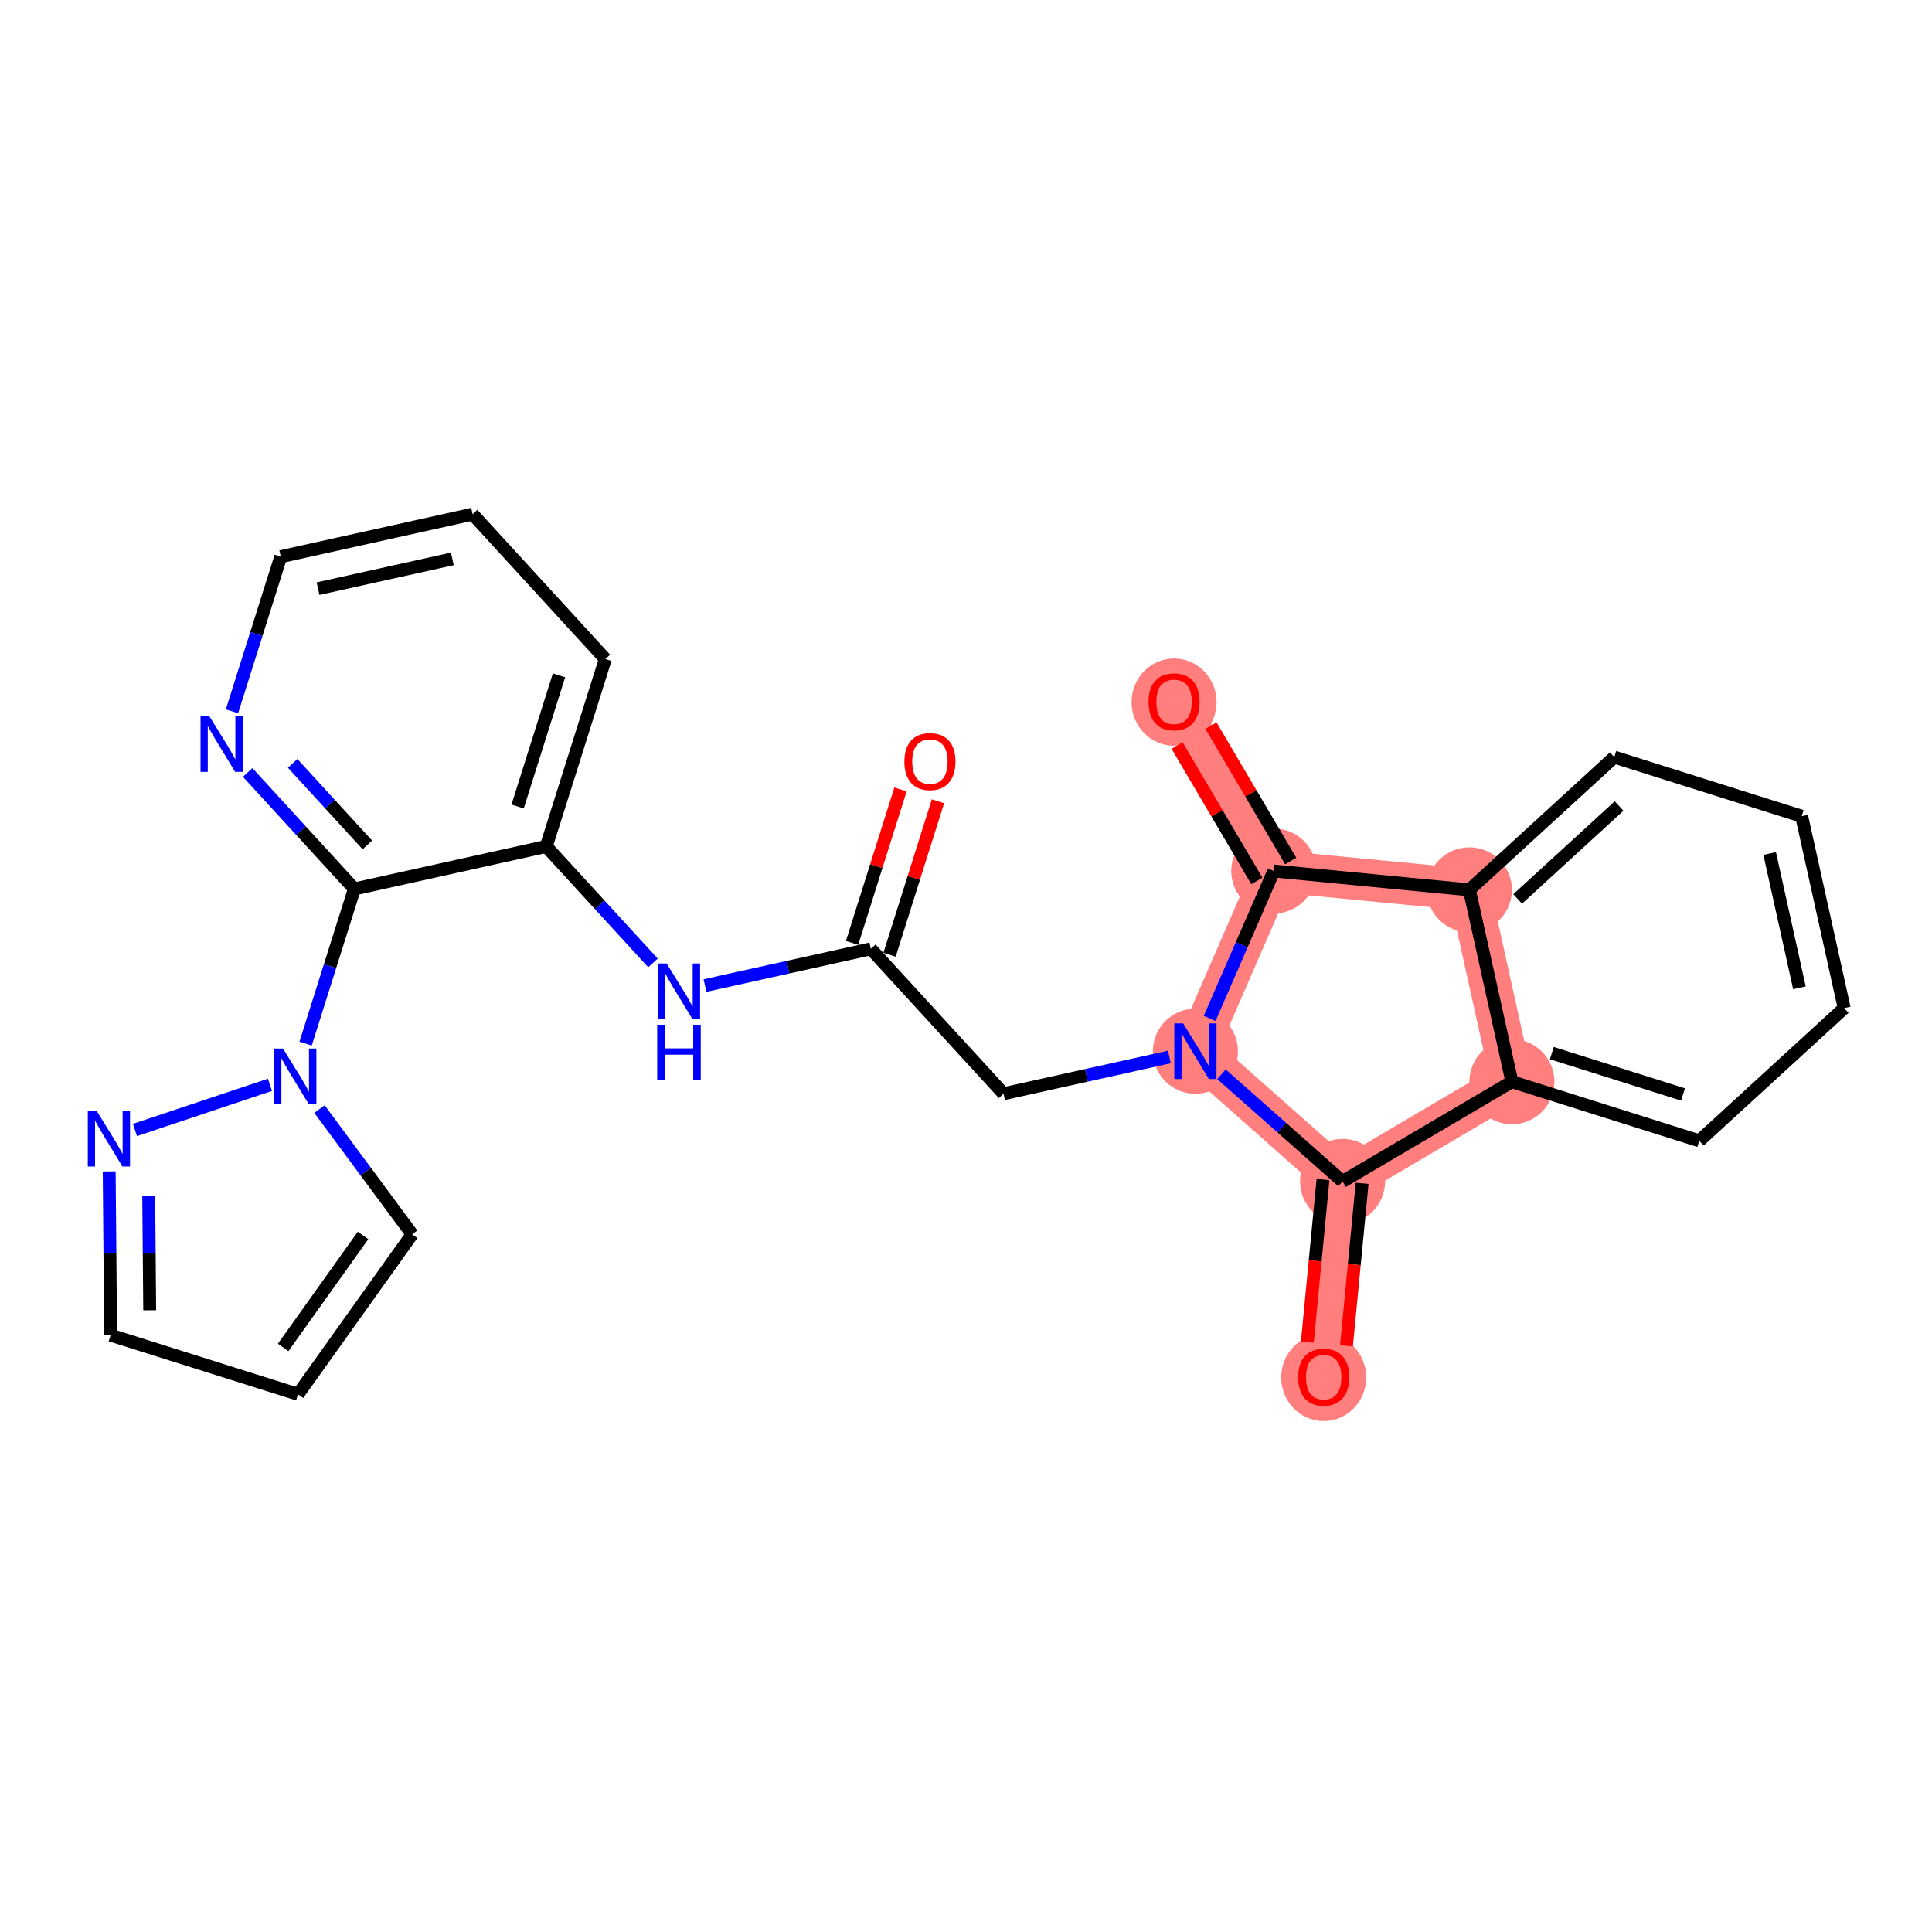 <?xml version='1.0' encoding='iso-8859-1'?>
<svg version='1.1' baseProfile='full'
              xmlns='http://www.w3.org/2000/svg'
                      xmlns:rdkit='http://www.rdkit.org/xml'
                      xmlns:xlink='http://www.w3.org/1999/xlink'
                  xml:space='preserve'
width='300px' height='300px' viewBox='0 0 300 300'>
<!-- END OF HEADER -->
<rect style='opacity:1.0;fill:#FFFFFF;stroke:none' width='300' height='300' x='0' y='0'> </rect>
<rect style='opacity:1.0;fill:#FFFFFF;stroke:none' width='300' height='300' x='0' y='0'> </rect>
<path d='M 185.623,163.23 L 208.473,183.451' style='fill:none;fill-rule:evenodd;stroke:#FF7F7F;stroke-width:6.5px;stroke-linecap:butt;stroke-linejoin:miter;stroke-opacity:1' />
<path d='M 185.623,163.23 L 197.793,135.25' style='fill:none;fill-rule:evenodd;stroke:#FF7F7F;stroke-width:6.5px;stroke-linecap:butt;stroke-linejoin:miter;stroke-opacity:1' />
<path d='M 208.473,183.451 L 205.545,213.823' style='fill:none;fill-rule:evenodd;stroke:#FF7F7F;stroke-width:6.5px;stroke-linecap:butt;stroke-linejoin:miter;stroke-opacity:1' />
<path d='M 208.473,183.451 L 234.765,167.968' style='fill:none;fill-rule:evenodd;stroke:#FF7F7F;stroke-width:6.5px;stroke-linecap:butt;stroke-linejoin:miter;stroke-opacity:1' />
<path d='M 234.765,167.968 L 228.165,138.178' style='fill:none;fill-rule:evenodd;stroke:#FF7F7F;stroke-width:6.5px;stroke-linecap:butt;stroke-linejoin:miter;stroke-opacity:1' />
<path d='M 228.165,138.178 L 197.793,135.25' style='fill:none;fill-rule:evenodd;stroke:#FF7F7F;stroke-width:6.5px;stroke-linecap:butt;stroke-linejoin:miter;stroke-opacity:1' />
<path d='M 197.793,135.25 L 182.31,108.957' style='fill:none;fill-rule:evenodd;stroke:#FF7F7F;stroke-width:6.5px;stroke-linecap:butt;stroke-linejoin:miter;stroke-opacity:1' />
<ellipse cx='185.623' cy='163.23' rx='6.103' ry='6.11'  style='fill:#FF7F7F;fill-rule:evenodd;stroke:#FF7F7F;stroke-width:1.0px;stroke-linecap:butt;stroke-linejoin:miter;stroke-opacity:1' />
<ellipse cx='208.473' cy='183.451' rx='6.103' ry='6.103'  style='fill:#FF7F7F;fill-rule:evenodd;stroke:#FF7F7F;stroke-width:1.0px;stroke-linecap:butt;stroke-linejoin:miter;stroke-opacity:1' />
<ellipse cx='205.545' cy='213.89' rx='6.103' ry='6.274'  style='fill:#FF7F7F;fill-rule:evenodd;stroke:#FF7F7F;stroke-width:1.0px;stroke-linecap:butt;stroke-linejoin:miter;stroke-opacity:1' />
<ellipse cx='234.765' cy='167.968' rx='6.103' ry='6.103'  style='fill:#FF7F7F;fill-rule:evenodd;stroke:#FF7F7F;stroke-width:1.0px;stroke-linecap:butt;stroke-linejoin:miter;stroke-opacity:1' />
<ellipse cx='228.165' cy='138.178' rx='6.103' ry='6.103'  style='fill:#FF7F7F;fill-rule:evenodd;stroke:#FF7F7F;stroke-width:1.0px;stroke-linecap:butt;stroke-linejoin:miter;stroke-opacity:1' />
<ellipse cx='197.793' cy='135.25' rx='6.103' ry='6.103'  style='fill:#FF7F7F;fill-rule:evenodd;stroke:#FF7F7F;stroke-width:1.0px;stroke-linecap:butt;stroke-linejoin:miter;stroke-opacity:1' />
<ellipse cx='182.31' cy='109.024' rx='6.103' ry='6.274'  style='fill:#FF7F7F;fill-rule:evenodd;stroke:#FF7F7F;stroke-width:1.0px;stroke-linecap:butt;stroke-linejoin:miter;stroke-opacity:1' />
<path class='bond-0 atom-0 atom-1' d='M 139.829,122.581 L 136.07,134.498' style='fill:none;fill-rule:evenodd;stroke:#FF0000;stroke-width:2.0px;stroke-linecap:butt;stroke-linejoin:miter;stroke-opacity:1' />
<path class='bond-0 atom-0 atom-1' d='M 136.07,134.498 L 132.311,146.414' style='fill:none;fill-rule:evenodd;stroke:#000000;stroke-width:2.0px;stroke-linecap:butt;stroke-linejoin:miter;stroke-opacity:1' />
<path class='bond-0 atom-0 atom-1' d='M 145.649,124.417 L 141.89,136.333' style='fill:none;fill-rule:evenodd;stroke:#FF0000;stroke-width:2.0px;stroke-linecap:butt;stroke-linejoin:miter;stroke-opacity:1' />
<path class='bond-0 atom-0 atom-1' d='M 141.89,136.333 L 138.131,148.25' style='fill:none;fill-rule:evenodd;stroke:#000000;stroke-width:2.0px;stroke-linecap:butt;stroke-linejoin:miter;stroke-opacity:1' />
<path class='bond-1 atom-1 atom-2' d='M 135.221,147.332 L 155.833,169.831' style='fill:none;fill-rule:evenodd;stroke:#000000;stroke-width:2.0px;stroke-linecap:butt;stroke-linejoin:miter;stroke-opacity:1' />
<path class='bond-13 atom-1 atom-14' d='M 135.221,147.332 L 122.346,150.185' style='fill:none;fill-rule:evenodd;stroke:#000000;stroke-width:2.0px;stroke-linecap:butt;stroke-linejoin:miter;stroke-opacity:1' />
<path class='bond-13 atom-1 atom-14' d='M 122.346,150.185 L 109.471,153.037' style='fill:none;fill-rule:evenodd;stroke:#0000FF;stroke-width:2.0px;stroke-linecap:butt;stroke-linejoin:miter;stroke-opacity:1' />
<path class='bond-2 atom-2 atom-3' d='M 155.833,169.831 L 168.708,166.978' style='fill:none;fill-rule:evenodd;stroke:#000000;stroke-width:2.0px;stroke-linecap:butt;stroke-linejoin:miter;stroke-opacity:1' />
<path class='bond-2 atom-2 atom-3' d='M 168.708,166.978 L 181.583,164.125' style='fill:none;fill-rule:evenodd;stroke:#0000FF;stroke-width:2.0px;stroke-linecap:butt;stroke-linejoin:miter;stroke-opacity:1' />
<path class='bond-3 atom-3 atom-4' d='M 189.663,166.805 L 199.068,175.128' style='fill:none;fill-rule:evenodd;stroke:#0000FF;stroke-width:2.0px;stroke-linecap:butt;stroke-linejoin:miter;stroke-opacity:1' />
<path class='bond-3 atom-3 atom-4' d='M 199.068,175.128 L 208.473,183.451' style='fill:none;fill-rule:evenodd;stroke:#000000;stroke-width:2.0px;stroke-linecap:butt;stroke-linejoin:miter;stroke-opacity:1' />
<path class='bond-25 atom-12 atom-3' d='M 197.793,135.25 L 192.813,146.698' style='fill:none;fill-rule:evenodd;stroke:#000000;stroke-width:2.0px;stroke-linecap:butt;stroke-linejoin:miter;stroke-opacity:1' />
<path class='bond-25 atom-12 atom-3' d='M 192.813,146.698 L 187.834,158.147' style='fill:none;fill-rule:evenodd;stroke:#0000FF;stroke-width:2.0px;stroke-linecap:butt;stroke-linejoin:miter;stroke-opacity:1' />
<path class='bond-4 atom-4 atom-5' d='M 205.436,183.158 L 204.219,195.778' style='fill:none;fill-rule:evenodd;stroke:#000000;stroke-width:2.0px;stroke-linecap:butt;stroke-linejoin:miter;stroke-opacity:1' />
<path class='bond-4 atom-4 atom-5' d='M 204.219,195.778 L 203.003,208.398' style='fill:none;fill-rule:evenodd;stroke:#FF0000;stroke-width:2.0px;stroke-linecap:butt;stroke-linejoin:miter;stroke-opacity:1' />
<path class='bond-4 atom-4 atom-5' d='M 211.51,183.744 L 210.294,196.364' style='fill:none;fill-rule:evenodd;stroke:#000000;stroke-width:2.0px;stroke-linecap:butt;stroke-linejoin:miter;stroke-opacity:1' />
<path class='bond-4 atom-4 atom-5' d='M 210.294,196.364 L 209.077,208.984' style='fill:none;fill-rule:evenodd;stroke:#FF0000;stroke-width:2.0px;stroke-linecap:butt;stroke-linejoin:miter;stroke-opacity:1' />
<path class='bond-5 atom-4 atom-6' d='M 208.473,183.451 L 234.765,167.968' style='fill:none;fill-rule:evenodd;stroke:#000000;stroke-width:2.0px;stroke-linecap:butt;stroke-linejoin:miter;stroke-opacity:1' />
<path class='bond-6 atom-6 atom-7' d='M 234.765,167.968 L 263.865,177.147' style='fill:none;fill-rule:evenodd;stroke:#000000;stroke-width:2.0px;stroke-linecap:butt;stroke-linejoin:miter;stroke-opacity:1' />
<path class='bond-6 atom-6 atom-7' d='M 240.966,163.525 L 261.336,169.95' style='fill:none;fill-rule:evenodd;stroke:#000000;stroke-width:2.0px;stroke-linecap:butt;stroke-linejoin:miter;stroke-opacity:1' />
<path class='bond-28 atom-11 atom-6' d='M 228.165,138.178 L 234.765,167.968' style='fill:none;fill-rule:evenodd;stroke:#000000;stroke-width:2.0px;stroke-linecap:butt;stroke-linejoin:miter;stroke-opacity:1' />
<path class='bond-7 atom-7 atom-8' d='M 263.865,177.147 L 286.364,156.535' style='fill:none;fill-rule:evenodd;stroke:#000000;stroke-width:2.0px;stroke-linecap:butt;stroke-linejoin:miter;stroke-opacity:1' />
<path class='bond-8 atom-8 atom-9' d='M 286.364,156.535 L 279.763,126.745' style='fill:none;fill-rule:evenodd;stroke:#000000;stroke-width:2.0px;stroke-linecap:butt;stroke-linejoin:miter;stroke-opacity:1' />
<path class='bond-8 atom-8 atom-9' d='M 279.415,153.387 L 274.795,132.534' style='fill:none;fill-rule:evenodd;stroke:#000000;stroke-width:2.0px;stroke-linecap:butt;stroke-linejoin:miter;stroke-opacity:1' />
<path class='bond-9 atom-9 atom-10' d='M 279.763,126.745 L 250.664,117.566' style='fill:none;fill-rule:evenodd;stroke:#000000;stroke-width:2.0px;stroke-linecap:butt;stroke-linejoin:miter;stroke-opacity:1' />
<path class='bond-10 atom-10 atom-11' d='M 250.664,117.566 L 228.165,138.178' style='fill:none;fill-rule:evenodd;stroke:#000000;stroke-width:2.0px;stroke-linecap:butt;stroke-linejoin:miter;stroke-opacity:1' />
<path class='bond-10 atom-10 atom-11' d='M 251.411,125.158 L 235.662,139.586' style='fill:none;fill-rule:evenodd;stroke:#000000;stroke-width:2.0px;stroke-linecap:butt;stroke-linejoin:miter;stroke-opacity:1' />
<path class='bond-11 atom-11 atom-12' d='M 228.165,138.178 L 197.793,135.25' style='fill:none;fill-rule:evenodd;stroke:#000000;stroke-width:2.0px;stroke-linecap:butt;stroke-linejoin:miter;stroke-opacity:1' />
<path class='bond-12 atom-12 atom-13' d='M 200.422,133.701 L 194.231,123.188' style='fill:none;fill-rule:evenodd;stroke:#000000;stroke-width:2.0px;stroke-linecap:butt;stroke-linejoin:miter;stroke-opacity:1' />
<path class='bond-12 atom-12 atom-13' d='M 194.231,123.188 L 188.04,112.675' style='fill:none;fill-rule:evenodd;stroke:#FF0000;stroke-width:2.0px;stroke-linecap:butt;stroke-linejoin:miter;stroke-opacity:1' />
<path class='bond-12 atom-12 atom-13' d='M 195.164,136.798 L 188.973,126.285' style='fill:none;fill-rule:evenodd;stroke:#000000;stroke-width:2.0px;stroke-linecap:butt;stroke-linejoin:miter;stroke-opacity:1' />
<path class='bond-12 atom-12 atom-13' d='M 188.973,126.285 L 182.782,115.772' style='fill:none;fill-rule:evenodd;stroke:#FF0000;stroke-width:2.0px;stroke-linecap:butt;stroke-linejoin:miter;stroke-opacity:1' />
<path class='bond-14 atom-14 atom-15' d='M 101.391,149.523 L 93.105,140.478' style='fill:none;fill-rule:evenodd;stroke:#0000FF;stroke-width:2.0px;stroke-linecap:butt;stroke-linejoin:miter;stroke-opacity:1' />
<path class='bond-14 atom-14 atom-15' d='M 93.105,140.478 L 84.82,131.434' style='fill:none;fill-rule:evenodd;stroke:#000000;stroke-width:2.0px;stroke-linecap:butt;stroke-linejoin:miter;stroke-opacity:1' />
<path class='bond-15 atom-15 atom-16' d='M 84.82,131.434 L 93.998,102.334' style='fill:none;fill-rule:evenodd;stroke:#000000;stroke-width:2.0px;stroke-linecap:butt;stroke-linejoin:miter;stroke-opacity:1' />
<path class='bond-15 atom-15 atom-16' d='M 80.376,125.233 L 86.802,104.864' style='fill:none;fill-rule:evenodd;stroke:#000000;stroke-width:2.0px;stroke-linecap:butt;stroke-linejoin:miter;stroke-opacity:1' />
<path class='bond-26 atom-20 atom-15' d='M 55.029,138.034 L 84.82,131.434' style='fill:none;fill-rule:evenodd;stroke:#000000;stroke-width:2.0px;stroke-linecap:butt;stroke-linejoin:miter;stroke-opacity:1' />
<path class='bond-16 atom-16 atom-17' d='M 93.998,102.334 L 73.387,79.836' style='fill:none;fill-rule:evenodd;stroke:#000000;stroke-width:2.0px;stroke-linecap:butt;stroke-linejoin:miter;stroke-opacity:1' />
<path class='bond-17 atom-17 atom-18' d='M 73.387,79.836 L 43.597,86.436' style='fill:none;fill-rule:evenodd;stroke:#000000;stroke-width:2.0px;stroke-linecap:butt;stroke-linejoin:miter;stroke-opacity:1' />
<path class='bond-17 atom-17 atom-18' d='M 70.238,86.784 L 49.385,91.404' style='fill:none;fill-rule:evenodd;stroke:#000000;stroke-width:2.0px;stroke-linecap:butt;stroke-linejoin:miter;stroke-opacity:1' />
<path class='bond-18 atom-18 atom-19' d='M 43.597,86.436 L 39.809,98.444' style='fill:none;fill-rule:evenodd;stroke:#000000;stroke-width:2.0px;stroke-linecap:butt;stroke-linejoin:miter;stroke-opacity:1' />
<path class='bond-18 atom-18 atom-19' d='M 39.809,98.444 L 36.021,110.452' style='fill:none;fill-rule:evenodd;stroke:#0000FF;stroke-width:2.0px;stroke-linecap:butt;stroke-linejoin:miter;stroke-opacity:1' />
<path class='bond-19 atom-19 atom-20' d='M 38.458,119.946 L 46.743,128.99' style='fill:none;fill-rule:evenodd;stroke:#0000FF;stroke-width:2.0px;stroke-linecap:butt;stroke-linejoin:miter;stroke-opacity:1' />
<path class='bond-19 atom-19 atom-20' d='M 46.743,128.99 L 55.029,138.034' style='fill:none;fill-rule:evenodd;stroke:#000000;stroke-width:2.0px;stroke-linecap:butt;stroke-linejoin:miter;stroke-opacity:1' />
<path class='bond-19 atom-19 atom-20' d='M 45.443,118.537 L 51.243,124.868' style='fill:none;fill-rule:evenodd;stroke:#0000FF;stroke-width:2.0px;stroke-linecap:butt;stroke-linejoin:miter;stroke-opacity:1' />
<path class='bond-19 atom-19 atom-20' d='M 51.243,124.868 L 57.043,131.199' style='fill:none;fill-rule:evenodd;stroke:#000000;stroke-width:2.0px;stroke-linecap:butt;stroke-linejoin:miter;stroke-opacity:1' />
<path class='bond-20 atom-20 atom-21' d='M 55.029,138.034 L 51.242,150.042' style='fill:none;fill-rule:evenodd;stroke:#000000;stroke-width:2.0px;stroke-linecap:butt;stroke-linejoin:miter;stroke-opacity:1' />
<path class='bond-20 atom-20 atom-21' d='M 51.242,150.042 L 47.454,162.05' style='fill:none;fill-rule:evenodd;stroke:#0000FF;stroke-width:2.0px;stroke-linecap:butt;stroke-linejoin:miter;stroke-opacity:1' />
<path class='bond-21 atom-21 atom-22' d='M 49.611,172.217 L 56.804,181.941' style='fill:none;fill-rule:evenodd;stroke:#0000FF;stroke-width:2.0px;stroke-linecap:butt;stroke-linejoin:miter;stroke-opacity:1' />
<path class='bond-21 atom-21 atom-22' d='M 56.804,181.941 L 63.997,191.664' style='fill:none;fill-rule:evenodd;stroke:#000000;stroke-width:2.0px;stroke-linecap:butt;stroke-linejoin:miter;stroke-opacity:1' />
<path class='bond-27 atom-25 atom-21' d='M 20.953,175.461 L 41.917,168.449' style='fill:none;fill-rule:evenodd;stroke:#0000FF;stroke-width:2.0px;stroke-linecap:butt;stroke-linejoin:miter;stroke-opacity:1' />
<path class='bond-22 atom-22 atom-23' d='M 63.997,191.664 L 46.276,216.503' style='fill:none;fill-rule:evenodd;stroke:#000000;stroke-width:2.0px;stroke-linecap:butt;stroke-linejoin:miter;stroke-opacity:1' />
<path class='bond-22 atom-22 atom-23' d='M 56.371,191.845 L 43.966,209.232' style='fill:none;fill-rule:evenodd;stroke:#000000;stroke-width:2.0px;stroke-linecap:butt;stroke-linejoin:miter;stroke-opacity:1' />
<path class='bond-23 atom-23 atom-24' d='M 46.276,216.503 L 17.176,207.324' style='fill:none;fill-rule:evenodd;stroke:#000000;stroke-width:2.0px;stroke-linecap:butt;stroke-linejoin:miter;stroke-opacity:1' />
<path class='bond-24 atom-24 atom-25' d='M 17.176,207.324 L 17.067,194.61' style='fill:none;fill-rule:evenodd;stroke:#000000;stroke-width:2.0px;stroke-linecap:butt;stroke-linejoin:miter;stroke-opacity:1' />
<path class='bond-24 atom-24 atom-25' d='M 17.067,194.61 L 16.957,181.896' style='fill:none;fill-rule:evenodd;stroke:#0000FF;stroke-width:2.0px;stroke-linecap:butt;stroke-linejoin:miter;stroke-opacity:1' />
<path class='bond-24 atom-24 atom-25' d='M 23.246,203.457 L 23.169,194.557' style='fill:none;fill-rule:evenodd;stroke:#000000;stroke-width:2.0px;stroke-linecap:butt;stroke-linejoin:miter;stroke-opacity:1' />
<path class='bond-24 atom-24 atom-25' d='M 23.169,194.557 L 23.092,185.657' style='fill:none;fill-rule:evenodd;stroke:#0000FF;stroke-width:2.0px;stroke-linecap:butt;stroke-linejoin:miter;stroke-opacity:1' />
<path  class='atom-0' d='M 140.433 118.257
Q 140.433 116.182, 141.458 115.023
Q 142.484 113.863, 144.4 113.863
Q 146.316 113.863, 147.341 115.023
Q 148.367 116.182, 148.367 118.257
Q 148.367 120.356, 147.329 121.552
Q 146.292 122.736, 144.4 122.736
Q 142.496 122.736, 141.458 121.552
Q 140.433 120.368, 140.433 118.257
M 144.4 121.76
Q 145.718 121.76, 146.426 120.881
Q 147.146 119.99, 147.146 118.257
Q 147.146 116.56, 146.426 115.706
Q 145.718 114.84, 144.4 114.84
Q 143.082 114.84, 142.362 115.694
Q 141.654 116.548, 141.654 118.257
Q 141.654 120.002, 142.362 120.881
Q 143.082 121.76, 144.4 121.76
' fill='#FF0000'/>
<path  class='atom-3' d='M 183.713 158.909
L 186.544 163.486
Q 186.825 163.938, 187.277 164.756
Q 187.728 165.573, 187.753 165.622
L 187.753 158.909
L 188.9 158.909
L 188.9 167.551
L 187.716 167.551
L 184.677 162.547
Q 184.323 161.961, 183.945 161.289
Q 183.578 160.618, 183.469 160.411
L 183.469 167.551
L 182.346 167.551
L 182.346 158.909
L 183.713 158.909
' fill='#0000FF'/>
<path  class='atom-5' d='M 201.578 213.847
Q 201.578 211.773, 202.603 210.613
Q 203.629 209.454, 205.545 209.454
Q 207.461 209.454, 208.486 210.613
Q 209.512 211.773, 209.512 213.847
Q 209.512 215.947, 208.474 217.143
Q 207.437 218.327, 205.545 218.327
Q 203.641 218.327, 202.603 217.143
Q 201.578 215.959, 201.578 213.847
M 205.545 217.35
Q 206.863 217.35, 207.571 216.471
Q 208.291 215.581, 208.291 213.847
Q 208.291 212.151, 207.571 211.297
Q 206.863 210.43, 205.545 210.43
Q 204.227 210.43, 203.507 211.284
Q 202.799 212.139, 202.799 213.847
Q 202.799 215.593, 203.507 216.471
Q 204.227 217.35, 205.545 217.35
' fill='#FF0000'/>
<path  class='atom-13' d='M 178.343 108.981
Q 178.343 106.907, 179.368 105.747
Q 180.393 104.588, 182.31 104.588
Q 184.226 104.588, 185.251 105.747
Q 186.276 106.907, 186.276 108.981
Q 186.276 111.081, 185.239 112.277
Q 184.201 113.461, 182.31 113.461
Q 180.406 113.461, 179.368 112.277
Q 178.343 111.093, 178.343 108.981
M 182.31 112.484
Q 183.628 112.484, 184.336 111.606
Q 185.056 110.715, 185.056 108.981
Q 185.056 107.285, 184.336 106.431
Q 183.628 105.564, 182.31 105.564
Q 180.992 105.564, 180.271 106.418
Q 179.564 107.273, 179.564 108.981
Q 179.564 110.727, 180.271 111.606
Q 180.992 112.484, 182.31 112.484
' fill='#FF0000'/>
<path  class='atom-14' d='M 103.521 149.612
L 106.352 154.189
Q 106.633 154.64, 107.085 155.458
Q 107.536 156.276, 107.561 156.325
L 107.561 149.612
L 108.708 149.612
L 108.708 158.253
L 107.524 158.253
L 104.485 153.249
Q 104.131 152.663, 103.753 151.992
Q 103.387 151.321, 103.277 151.113
L 103.277 158.253
L 102.154 158.253
L 102.154 149.612
L 103.521 149.612
' fill='#0000FF'/>
<path  class='atom-14' d='M 102.05 159.117
L 103.222 159.117
L 103.222 162.791
L 107.64 162.791
L 107.64 159.117
L 108.812 159.117
L 108.812 167.759
L 107.64 167.759
L 107.64 163.767
L 103.222 163.767
L 103.222 167.759
L 102.05 167.759
L 102.05 159.117
' fill='#0000FF'/>
<path  class='atom-19' d='M 32.508 111.215
L 35.339 115.792
Q 35.62 116.244, 36.072 117.061
Q 36.523 117.879, 36.548 117.928
L 36.548 111.215
L 37.695 111.215
L 37.695 119.856
L 36.511 119.856
L 33.472 114.852
Q 33.118 114.266, 32.74 113.595
Q 32.373 112.924, 32.264 112.716
L 32.264 119.856
L 31.141 119.856
L 31.141 111.215
L 32.508 111.215
' fill='#0000FF'/>
<path  class='atom-21' d='M 43.94 162.813
L 46.772 167.39
Q 47.053 167.842, 47.504 168.66
Q 47.956 169.477, 47.98 169.526
L 47.98 162.813
L 49.128 162.813
L 49.128 171.454
L 47.944 171.454
L 44.905 166.45
Q 44.551 165.865, 44.172 165.193
Q 43.806 164.522, 43.696 164.314
L 43.696 171.454
L 42.573 171.454
L 42.573 162.813
L 43.94 162.813
' fill='#0000FF'/>
<path  class='atom-25' d='M 15.003 172.492
L 17.835 177.069
Q 18.116 177.52, 18.567 178.338
Q 19.019 179.156, 19.043 179.204
L 19.043 172.492
L 20.191 172.492
L 20.191 181.133
L 19.007 181.133
L 15.967 176.129
Q 15.614 175.543, 15.235 174.872
Q 14.869 174.2, 14.759 173.993
L 14.759 181.133
L 13.636 181.133
L 13.636 172.492
L 15.003 172.492
' fill='#0000FF'/>
</svg>
